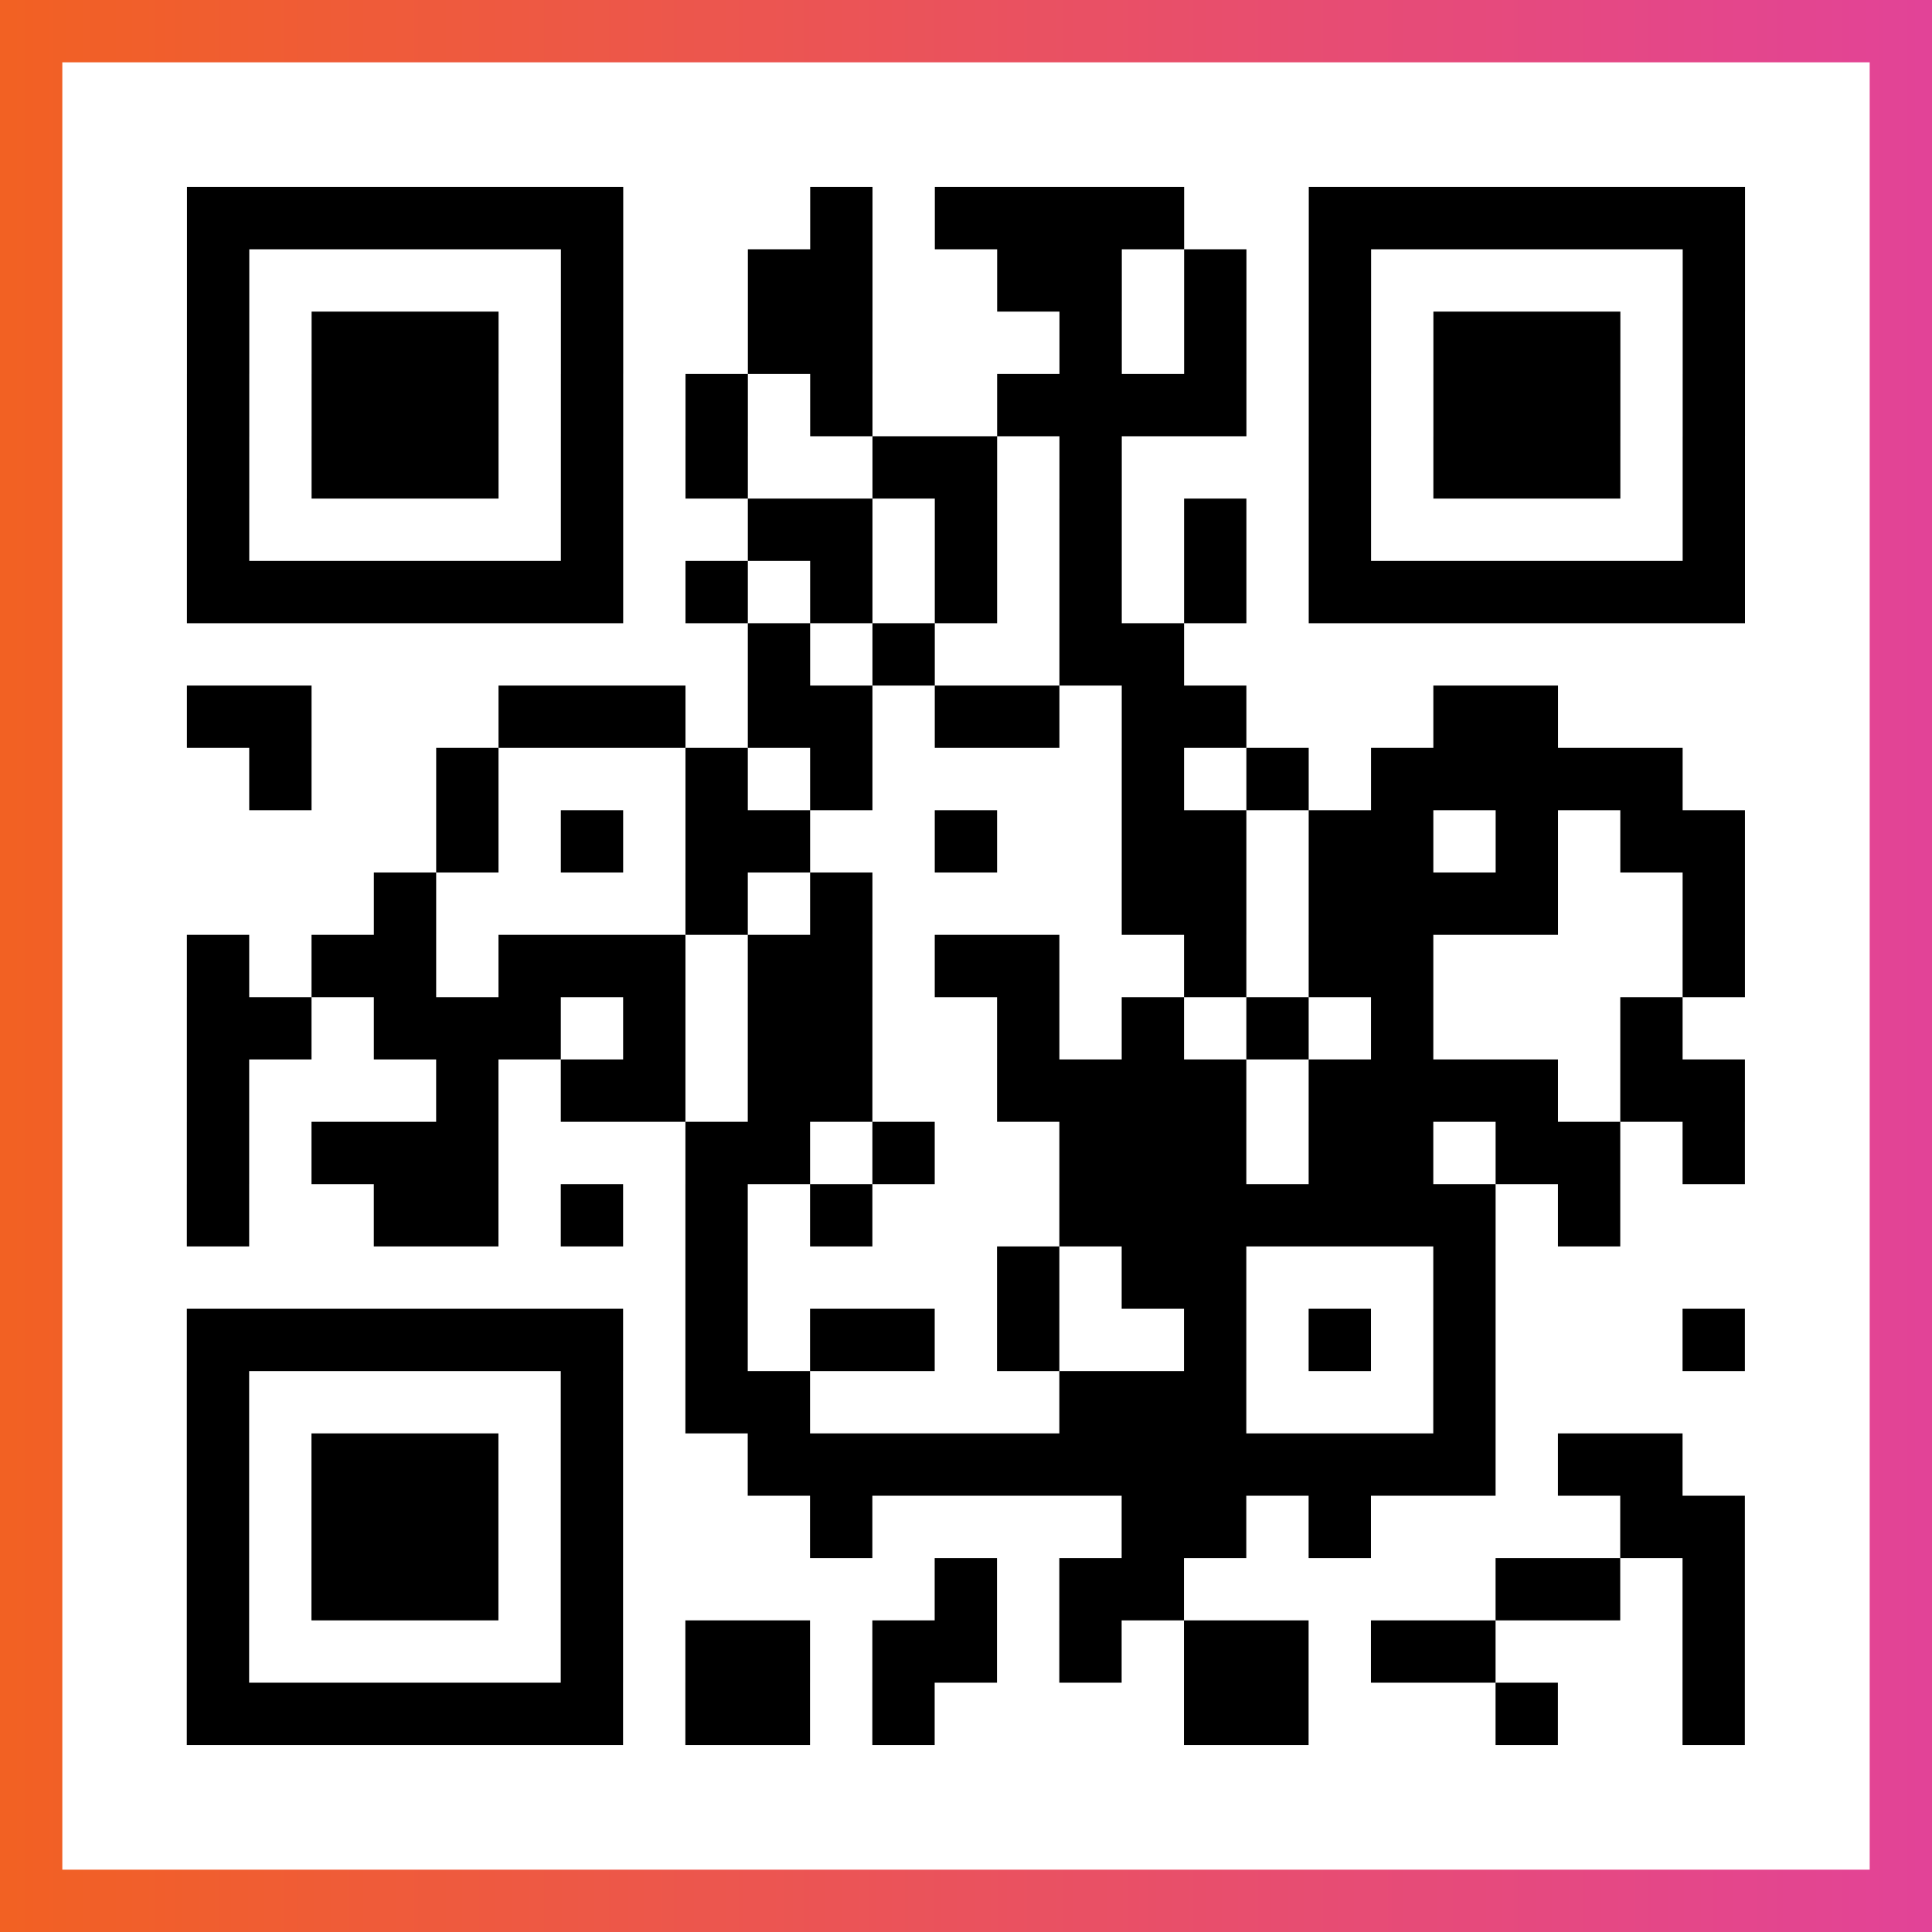 <?xml version="1.0" encoding="UTF-8"?>

<svg xmlns="http://www.w3.org/2000/svg" viewBox="-1 -1 31 31" width="93" height="93">
    <rect x="-1" y="-1" width="31" height="31" fill="#333333" stroke="none"/>
    <defs>
      <linearGradient id="primary">
        <stop class="start" offset="0%" stop-color="#f26122"/>
        <stop class="stop" offset="100%" stop-color="#e24398"/>
      </linearGradient>
    </defs>
    <rect x="-1" y="-1" width="31" height="31" fill="url(#primary)"/>
    <rect x="0" y="0" width="29" height="29" fill="#fff"/>
    <path stroke="#000" d="M2 2.5h7m3 0h1m1 0h4m2 0h7m-25 1h1m5 0h1m2 0h2m2 0h2m1 0h1m1 0h1m5 0h1m-25 1h1m1 0h3m1 0h1m2 0h2m3 0h1m1 0h1m1 0h1m1 0h3m1 0h1m-25 1h1m1 0h3m1 0h1m1 0h1m1 0h1m2 0h4m1 0h1m1 0h3m1 0h1m-25 1h1m1 0h3m1 0h1m1 0h1m2 0h2m1 0h1m3 0h1m1 0h3m1 0h1m-25 1h1m5 0h1m2 0h2m1 0h1m1 0h1m1 0h1m1 0h1m5 0h1m-25 1h7m1 0h1m1 0h1m1 0h1m1 0h1m1 0h1m1 0h7m-16 1h1m1 0h1m2 0h2m-16 1h2m3 0h3m1 0h2m1 0h2m1 0h2m3 0h2m-21 1h1m2 0h1m3 0h1m1 0h1m4 0h1m1 0h1m1 0h5m-20 1h1m1 0h1m1 0h2m2 0h1m2 0h2m1 0h2m1 0h1m1 0h2m-22 1h1m4 0h1m1 0h1m4 0h2m1 0h4m2 0h1m-25 1h1m1 0h2m1 0h3m1 0h2m1 0h2m2 0h1m1 0h2m4 0h1m-25 1h2m1 0h3m1 0h1m1 0h2m2 0h1m1 0h1m1 0h1m1 0h1m3 0h1m-24 1h1m3 0h1m1 0h2m1 0h2m2 0h4m1 0h4m1 0h2m-25 1h1m1 0h3m3 0h2m1 0h1m2 0h3m1 0h2m1 0h2m1 0h1m-25 1h1m2 0h2m1 0h1m1 0h1m1 0h1m3 0h7m1 0h1m-15 1h1m4 0h1m1 0h2m3 0h1m-21 1h7m1 0h1m1 0h2m1 0h1m2 0h1m1 0h1m1 0h1m3 0h1m-25 1h1m5 0h1m1 0h2m4 0h3m3 0h1m-21 1h1m1 0h3m1 0h1m2 0h12m1 0h2m-24 1h1m1 0h3m1 0h1m3 0h1m4 0h2m1 0h1m4 0h2m-25 1h1m1 0h3m1 0h1m5 0h1m1 0h2m5 0h2m1 0h1m-25 1h1m5 0h1m1 0h2m1 0h2m1 0h1m1 0h2m1 0h2m3 0h1m-25 1h7m1 0h2m1 0h1m4 0h2m3 0h1m2 0h1" />
</svg>
